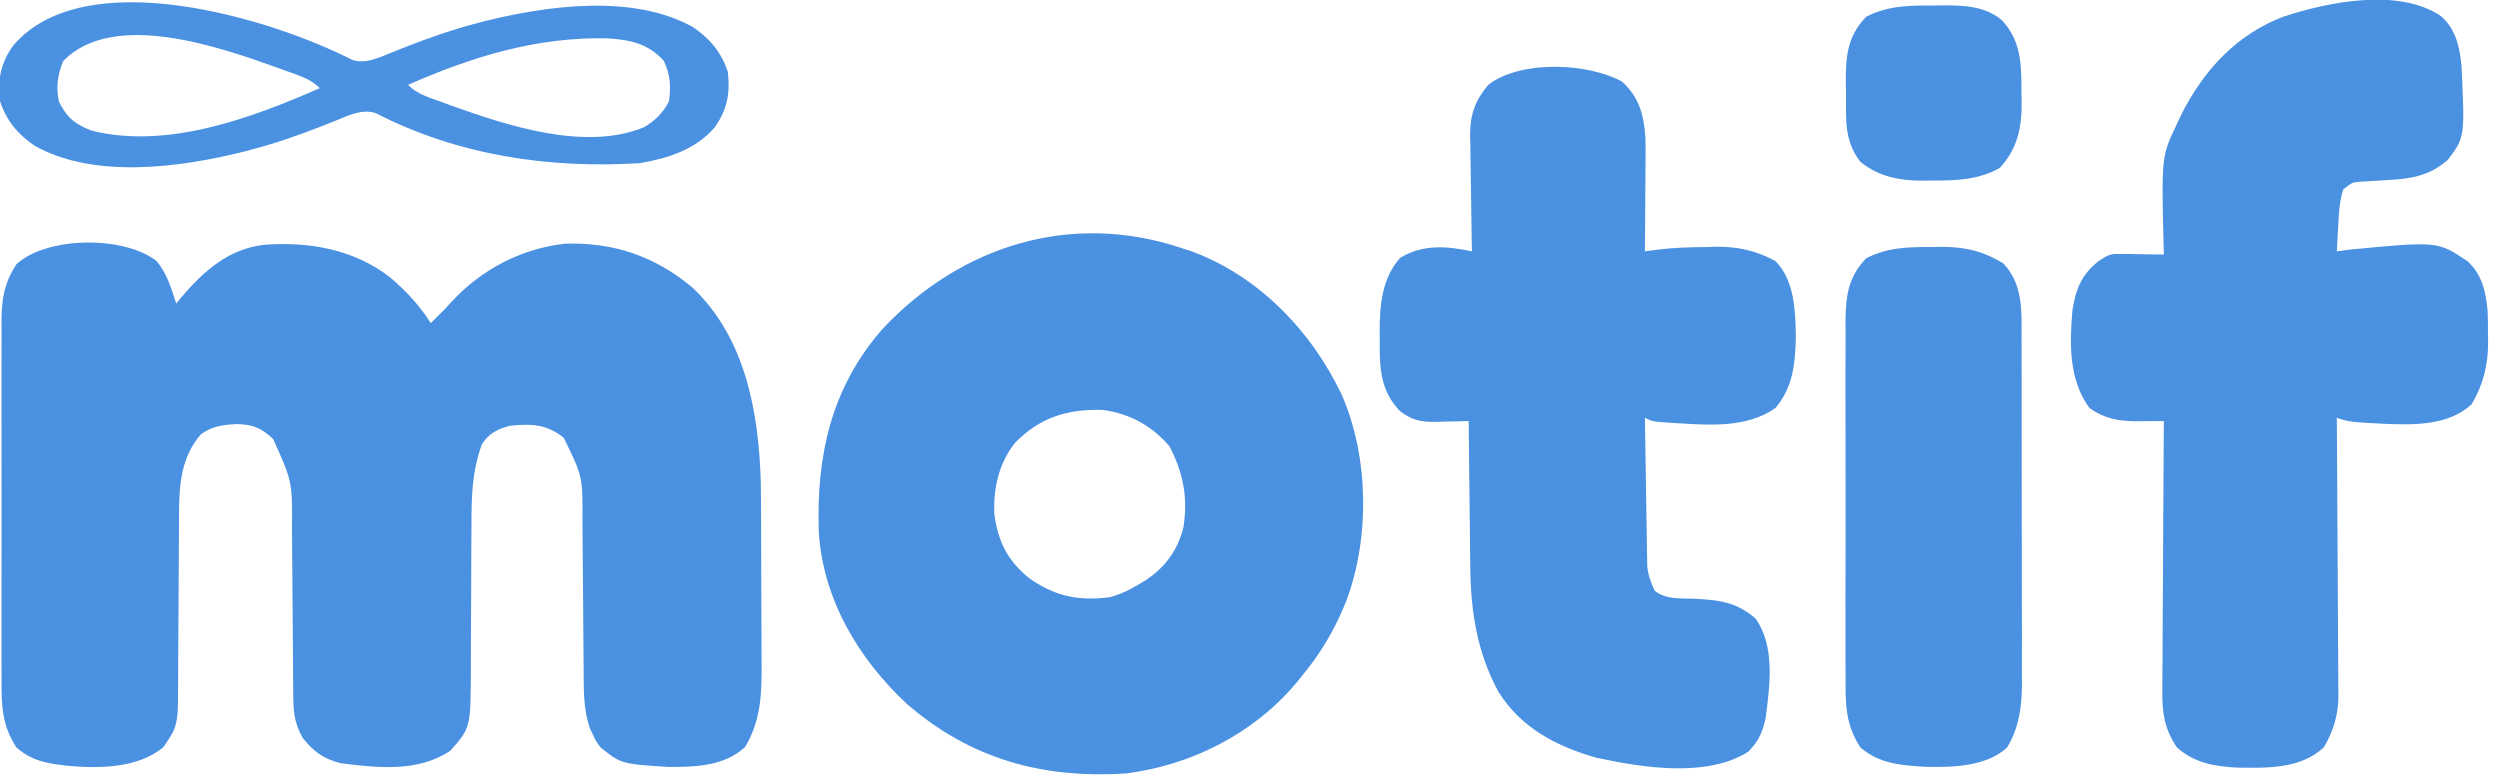 <?xml version="1.0" encoding="UTF-8"?>
<svg version="1.1" xmlns="http://www.w3.org/2000/svg" width="766" height="239">
<path d="M0 0 C3.185 3.793 4.488 8.354 6 13 C6.534 12.348 7.067 11.695 7.617 11.023 C14.452 3.006 22.154 -3.81 33 -5 C46.831 -6.014 60.55 -3.592 71.664 5.078 C76.538 9.305 80.531 13.565 84 19 C84.681 18.319 85.361 17.639 86.062 16.938 C86.528 16.479 86.993 16.02 87.473 15.547 C88.486 14.52 89.474 13.468 90.434 12.391 C99.471 2.564 111.963 -3.95 125.25 -5.34 C140.164 -5.788 152.873 -1.405 164.25 8.188 C180.417 23.535 184.491 46.331 185.108 67.739 C185.176 72.068 185.192 76.397 185.203 80.727 C185.207 81.903 185.207 81.903 185.212 83.102 C185.227 87.243 185.236 91.384 185.24 95.524 C185.246 99.775 185.27 104.026 185.298 108.277 C185.317 111.573 185.322 114.869 185.324 118.165 C185.327 119.732 185.335 121.299 185.348 122.865 C185.422 132.377 185.255 140.455 180.312 148.875 C173.945 154.726 165.264 155 157 155 C142.351 154.075 142.351 154.075 136 149 C134.574 147.07 134.574 147.07 133.688 145.125 C133.382 144.488 133.076 143.851 132.762 143.195 C131.051 138.264 130.871 133.307 130.842 128.128 C130.837 127.468 130.832 126.809 130.827 126.129 C130.816 124.707 130.808 123.285 130.801 121.862 C130.789 119.603 130.769 117.345 130.748 115.086 C130.686 108.667 130.632 102.248 130.599 95.829 C130.578 91.893 130.542 87.957 130.498 84.021 C130.484 82.529 130.475 81.038 130.472 79.547 C130.536 65.957 130.536 65.957 124.688 54.062 C119.314 49.939 114.975 49.811 108.465 50.418 C104.634 51.323 101.794 52.745 99.656 56.125 C96.587 64.473 96.43 72.549 96.461 81.324 C96.451 82.881 96.439 84.438 96.425 85.995 C96.393 90.064 96.382 94.133 96.378 98.202 C96.37 104.723 96.334 111.244 96.286 117.764 C96.274 120.027 96.274 122.288 96.276 124.551 C96.226 142.976 96.226 142.976 90 150 C80.099 156.708 67.668 155.248 56.41 153.863 C51.185 152.541 47.958 150.243 44.688 146 C42.031 141.277 41.871 137.594 41.842 132.187 C41.837 131.51 41.832 130.833 41.827 130.135 C41.816 128.668 41.808 127.201 41.801 125.734 C41.789 123.404 41.769 121.073 41.748 118.743 C41.686 112.119 41.632 105.494 41.599 98.869 C41.578 94.812 41.542 90.755 41.498 86.698 C41.484 85.16 41.475 83.622 41.472 82.084 C41.558 67.514 41.558 67.514 35.688 54.5 C32.073 51.138 29.545 50.066 24.605 49.938 C20.446 50.137 16.97 50.547 13.562 53.062 C7.607 59.889 6.883 68.262 6.858 77.072 C6.855 77.752 6.851 78.433 6.848 79.134 C6.84 80.602 6.835 82.071 6.831 83.539 C6.824 85.869 6.808 88.198 6.79 90.528 C6.738 97.149 6.69 103.77 6.674 110.392 C6.664 114.451 6.635 118.51 6.593 122.57 C6.58 124.109 6.575 125.649 6.578 127.189 C6.594 142.341 6.594 142.341 2 149 C-5.969 155.458 -17.726 155.527 -27.539 154.612 C-33.709 153.911 -38.202 153.153 -43 149 C-47.434 142.077 -47.572 136.19 -47.518 128.102 C-47.525 126.826 -47.532 125.55 -47.539 124.236 C-47.557 120.756 -47.55 117.277 -47.537 113.798 C-47.527 110.145 -47.537 106.491 -47.543 102.838 C-47.55 96.705 -47.541 90.572 -47.521 84.439 C-47.5 77.364 -47.507 70.289 -47.529 63.213 C-47.547 57.122 -47.549 51.031 -47.539 44.94 C-47.533 41.309 -47.532 37.678 -47.545 34.047 C-47.559 29.997 -47.54 25.948 -47.518 21.898 C-47.526 20.705 -47.534 19.513 -47.542 18.283 C-47.472 11.388 -46.728 6.855 -43 1 C-33.717 -7.604 -10.099 -7.871 0 0 Z " fill="#4B91E2" transform="translate(48,80)"/>
<path d="M0 0 C0.928 0.3 1.856 0.601 2.812 0.91 C23.533 8.389 39.913 25.496 49.159 45.061 C57.425 64.112 57.767 88.705 50.523 108.094 C47.132 116.589 42.861 123.934 37 131 C36.3 131.862 35.6 132.725 34.879 133.613 C21.809 148.966 2.943 158.429 -17 161 C-42.535 162.579 -64.391 156.702 -84.062 139.75 C-98.921 125.938 -109.898 107.573 -111.125 86.897 C-111.907 63.647 -107.309 42.737 -91.625 24.812 C-67.569 -0.823 -33.798 -11.305 0 0 Z M-51.062 59.75 C-55.97 66.046 -57.658 73.528 -57.336 81.426 C-56.215 90.014 -53.228 95.941 -46.41 101.34 C-38.534 106.765 -31.584 108.167 -22 107 C-18.678 106.095 -15.934 104.787 -13 103 C-11.935 102.364 -11.935 102.364 -10.848 101.715 C-4.902 97.74 -1.114 92.507 0.613 85.52 C2.019 76.361 0.552 69.006 -3.625 60.812 C-8.967 54.486 -16.003 50.629 -24.227 49.594 C-34.977 49.297 -43.438 51.902 -51.062 59.75 Z " fill="#4B91E2" transform="translate(362,76)"/>
<path d="M0 0 C4.531 4.078 5.662 9.453 6.224 15.347 C7.231 37.079 7.231 37.079 2 44 C-3.767 48.984 -9.394 49.829 -16.812 50.188 C-18.674 50.298 -20.534 50.417 -22.395 50.543 C-23.208 50.584 -24.021 50.626 -24.859 50.669 C-27.293 50.892 -27.293 50.892 -30 53 C-31.238 56.713 -31.356 60.313 -31.562 64.188 C-31.627 65.312 -31.627 65.312 -31.693 66.459 C-31.799 68.306 -31.9 70.153 -32 72 C-30.762 71.835 -29.525 71.67 -28.25 71.5 C-1.116 68.903 -1.116 68.903 8 75 C12.505 79.054 13.674 84.415 14.208 90.286 C14.303 92.673 14.322 95.048 14.312 97.438 C14.329 98.232 14.345 99.027 14.361 99.846 C14.367 106.819 12.853 112.844 9.312 118.875 C2.231 125.383 -8.124 125.224 -17.223 124.867 C-28.076 124.308 -28.076 124.308 -32 123 C-31.991 124.133 -31.982 125.265 -31.973 126.432 C-31.892 137.128 -31.832 147.824 -31.793 158.52 C-31.772 164.018 -31.744 169.516 -31.698 175.014 C-31.655 180.325 -31.631 185.635 -31.62 190.945 C-31.613 192.967 -31.599 194.989 -31.577 197.01 C-31.548 199.852 -31.544 202.692 -31.546 205.533 C-31.532 206.361 -31.517 207.189 -31.502 208.042 C-31.544 214.012 -32.933 218.847 -36 224 C-43.148 230.638 -53.433 230.348 -62.66 230.188 C-69.68 229.793 -75.583 228.787 -81 224 C-84.816 218.375 -85.569 213.313 -85.454 206.646 C-85.455 205.748 -85.455 204.849 -85.456 203.924 C-85.453 200.98 -85.422 198.037 -85.391 195.094 C-85.383 193.043 -85.377 190.991 -85.373 188.94 C-85.358 183.561 -85.319 178.182 -85.275 172.803 C-85.234 167.306 -85.215 161.809 -85.195 156.312 C-85.153 145.541 -85.084 134.771 -85 124 C-86.222 124.012 -86.222 124.012 -87.469 124.024 C-88.543 124.03 -89.616 124.037 -90.723 124.043 C-91.785 124.051 -92.847 124.059 -93.942 124.067 C-99.314 123.949 -103.331 123.187 -107.812 120 C-114.159 111.296 -113.89 100.348 -113 90 C-111.959 83.513 -110.265 79.212 -105 75 C-101.953 72.969 -101.399 72.753 -97.988 72.805 C-96.852 72.814 -96.852 72.814 -95.693 72.824 C-94.515 72.849 -94.515 72.849 -93.312 72.875 C-92.515 72.884 -91.718 72.893 -90.896 72.902 C-88.931 72.926 -86.965 72.962 -85 73 C-85.021 72.25 -85.042 71.5 -85.063 70.728 C-85.738 42.933 -85.738 42.933 -81 33 C-80.564 32.058 -80.129 31.115 -79.68 30.145 C-72.775 16.466 -62.688 5.479 -48.168 0.031 C-34.392 -4.453 -12.913 -8.811 0 0 Z " fill="#4B91E2" transform="translate(748,5)"/>
<path d="M0 0 C5.336 4.872 6.635 10.231 7.17 17.228 C7.229 19.479 7.226 21.721 7.195 23.973 C7.192 24.781 7.19 25.59 7.187 26.423 C7.176 28.969 7.151 31.516 7.125 34.062 C7.115 35.804 7.106 37.546 7.098 39.287 C7.076 43.525 7.041 47.762 7 52 C8.212 51.84 9.424 51.68 10.672 51.515 C15.747 50.882 20.764 50.74 25.875 50.688 C26.804 50.658 27.734 50.629 28.691 50.6 C35.45 50.538 41.029 51.74 47 55 C52.868 61.015 53.085 70.039 53.25 78.062 C53.082 86.164 52.438 93.629 47 100 C38.213 106.215 26.571 105.27 16.25 104.625 C15.559 104.582 14.868 104.539 14.156 104.495 C9.274 104.137 9.274 104.137 7 103 C7.092 109.745 7.2 116.489 7.317 123.233 C7.356 125.527 7.391 127.821 7.422 130.115 C7.468 133.414 7.526 136.713 7.586 140.012 C7.597 141.036 7.609 142.06 7.621 143.115 C7.641 144.076 7.661 145.036 7.681 146.026 C7.694 146.868 7.708 147.709 7.722 148.576 C8.04 151.347 8.802 153.488 10 156 C13.425 158.683 17.58 158.32 21.75 158.438 C29.394 158.806 34.912 159.315 40.875 164.5 C46.993 172.974 45.253 185.216 44 195 C43.084 199.301 41.793 202.207 38.625 205.375 C25.707 213.372 6.337 210.193 -7.848 207.184 C-20.166 203.675 -31.067 197.961 -37.941 186.867 C-44.587 174.464 -46.437 161.941 -46.512 147.945 C-46.539 146.044 -46.539 146.044 -46.566 144.104 C-46.611 140.787 -46.643 137.47 -46.67 134.152 C-46.7 130.746 -46.746 127.34 -46.791 123.934 C-46.875 117.289 -46.944 110.645 -47 104 C-48.097 104.035 -49.194 104.07 -50.324 104.105 C-51.779 104.134 -53.233 104.161 -54.688 104.188 C-55.409 104.213 -56.13 104.238 -56.873 104.264 C-61.489 104.327 -64.326 103.827 -68 101 C-74.161 94.663 -74.326 87.49 -74.25 79.125 C-74.258 78.278 -74.265 77.431 -74.273 76.559 C-74.248 68.405 -73.582 60.337 -68 54 C-60.991 49.794 -53.791 50.383 -46 52 C-46.026 50.739 -46.052 49.479 -46.079 48.18 C-46.17 43.476 -46.227 38.772 -46.275 34.068 C-46.3 32.037 -46.334 30.006 -46.377 27.975 C-46.438 25.046 -46.466 22.117 -46.488 19.188 C-46.514 18.288 -46.54 17.389 -46.566 16.462 C-46.569 10.117 -45.092 5.901 -41 1 C-31.156 -6.628 -10.618 -5.81 0 0 Z " fill="#4B91E2" transform="translate(497,25)"/>
<path d="M0 0 C1.426 -0.024 1.426 -0.024 2.881 -0.049 C10.191 -0.054 15.533 1.195 21.875 5 C27.928 11.398 27.499 19.535 27.467 27.812 C27.473 29.046 27.48 30.279 27.487 31.55 C27.502 34.914 27.504 38.277 27.498 41.641 C27.495 44.459 27.501 47.277 27.507 50.095 C27.521 56.748 27.52 63.401 27.509 70.054 C27.497 76.896 27.511 83.737 27.538 90.578 C27.56 96.473 27.567 102.367 27.561 108.261 C27.558 111.772 27.56 115.283 27.577 118.795 C27.596 122.715 27.581 126.634 27.564 130.554 C27.574 131.703 27.584 132.851 27.594 134.034 C27.53 141.038 26.692 147.192 23.062 153.312 C16.744 159.241 6.149 159.464 -2.138 159.258 C-9.497 158.811 -16.156 158.316 -21.938 153.312 C-26.371 146.389 -26.51 140.503 -26.455 132.414 C-26.462 131.138 -26.469 129.862 -26.476 128.548 C-26.494 125.069 -26.488 121.59 -26.475 118.11 C-26.465 114.457 -26.474 110.804 -26.48 107.151 C-26.488 101.018 -26.478 94.885 -26.459 88.752 C-26.437 81.676 -26.444 74.601 -26.466 67.526 C-26.484 61.434 -26.487 55.343 -26.477 49.252 C-26.47 45.621 -26.469 41.991 -26.483 38.36 C-26.496 34.31 -26.477 30.261 -26.455 26.211 C-26.463 25.018 -26.471 23.825 -26.48 22.596 C-26.403 15.015 -25.619 9.121 -20.125 3.438 C-13.592 0.078 -7.202 -0.024 0 0 Z " fill="#4B91E2" transform="translate(591.938,75.688)"/>
<path d="M0 0 C4.029 1.244 7.719 -0.507 11.476 -2.035 C12.31 -2.368 13.144 -2.7 14.003 -3.042 C14.889 -3.396 15.774 -3.749 16.687 -4.113 C23.748 -6.864 30.79 -9.321 38.124 -11.238 C38.847 -11.429 39.571 -11.619 40.316 -11.815 C59.837 -16.706 86.275 -20.298 104.519 -9.973 C109.682 -6.437 113.067 -2.348 115.062 3.637 C115.847 10.168 114.891 15.246 111.062 20.637 C105.235 27.492 96.704 30.149 88.062 31.637 C60.024 33.35 32.337 29.211 7.123 16.273 C3.094 15.029 -0.596 16.78 -4.353 18.309 C-5.187 18.641 -6.021 18.973 -6.88 19.316 C-7.766 19.669 -8.651 20.023 -9.563 20.387 C-16.625 23.138 -23.667 25.595 -31.001 27.512 C-32.086 27.797 -32.086 27.797 -33.193 28.089 C-52.714 32.979 -79.152 36.572 -97.396 26.246 C-102.559 22.711 -105.944 18.621 -107.938 12.637 C-108.724 6.106 -107.768 1.027 -103.938 -4.363 C-82.06 -30.106 -24.925 -12.789 0 0 Z M-88.563 0.324 C-90.343 4.612 -90.742 8.063 -89.938 12.637 C-87.551 17.595 -85.033 19.661 -79.938 21.637 C-56.843 27.493 -30.831 17.814 -9.938 8.637 C-12.873 5.702 -16.546 4.721 -20.376 3.324 C-21.215 3.017 -22.055 2.709 -22.92 2.392 C-40.561 -3.921 -73.165 -15.44 -88.563 0.324 Z M17.062 7.637 C19.996 10.571 23.669 11.552 27.499 12.949 C28.758 13.411 28.758 13.411 30.043 13.881 C47.345 20.073 71.297 28.082 89.362 20.629 C92.773 18.637 95.299 16.162 97.062 12.637 C97.628 7.994 97.483 4.512 95.437 0.262 C90.654 -5.024 85.207 -6.162 78.339 -6.602 C56.719 -7.162 36.706 -0.992 17.062 7.637 Z " fill="#4B91E2" transform="translate(107.938,18.363)"/>
<path d="M0 0 C0.998 -0.016 1.997 -0.032 3.025 -0.049 C9.479 -0.053 15.939 0.19 21.083 4.623 C26.966 11.147 26.927 18.321 26.938 26.625 C26.974 28.117 26.974 28.117 27.012 29.639 C27.042 37.425 25.709 43.904 20.312 49.75 C13.816 53.441 6.916 53.653 -0.375 53.625 C-1.639 53.649 -1.639 53.649 -2.928 53.674 C-10.174 53.679 -16.642 52.573 -22.375 47.938 C-27.43 41.504 -26.804 34.849 -26.812 27 C-26.837 25.802 -26.861 24.604 -26.887 23.369 C-26.913 15.458 -26.362 9.372 -20.625 3.438 C-13.941 -0 -7.369 -0.024 0 0 Z " fill="#4B91E2" transform="translate(592.438,1.688)"/>
</svg>
